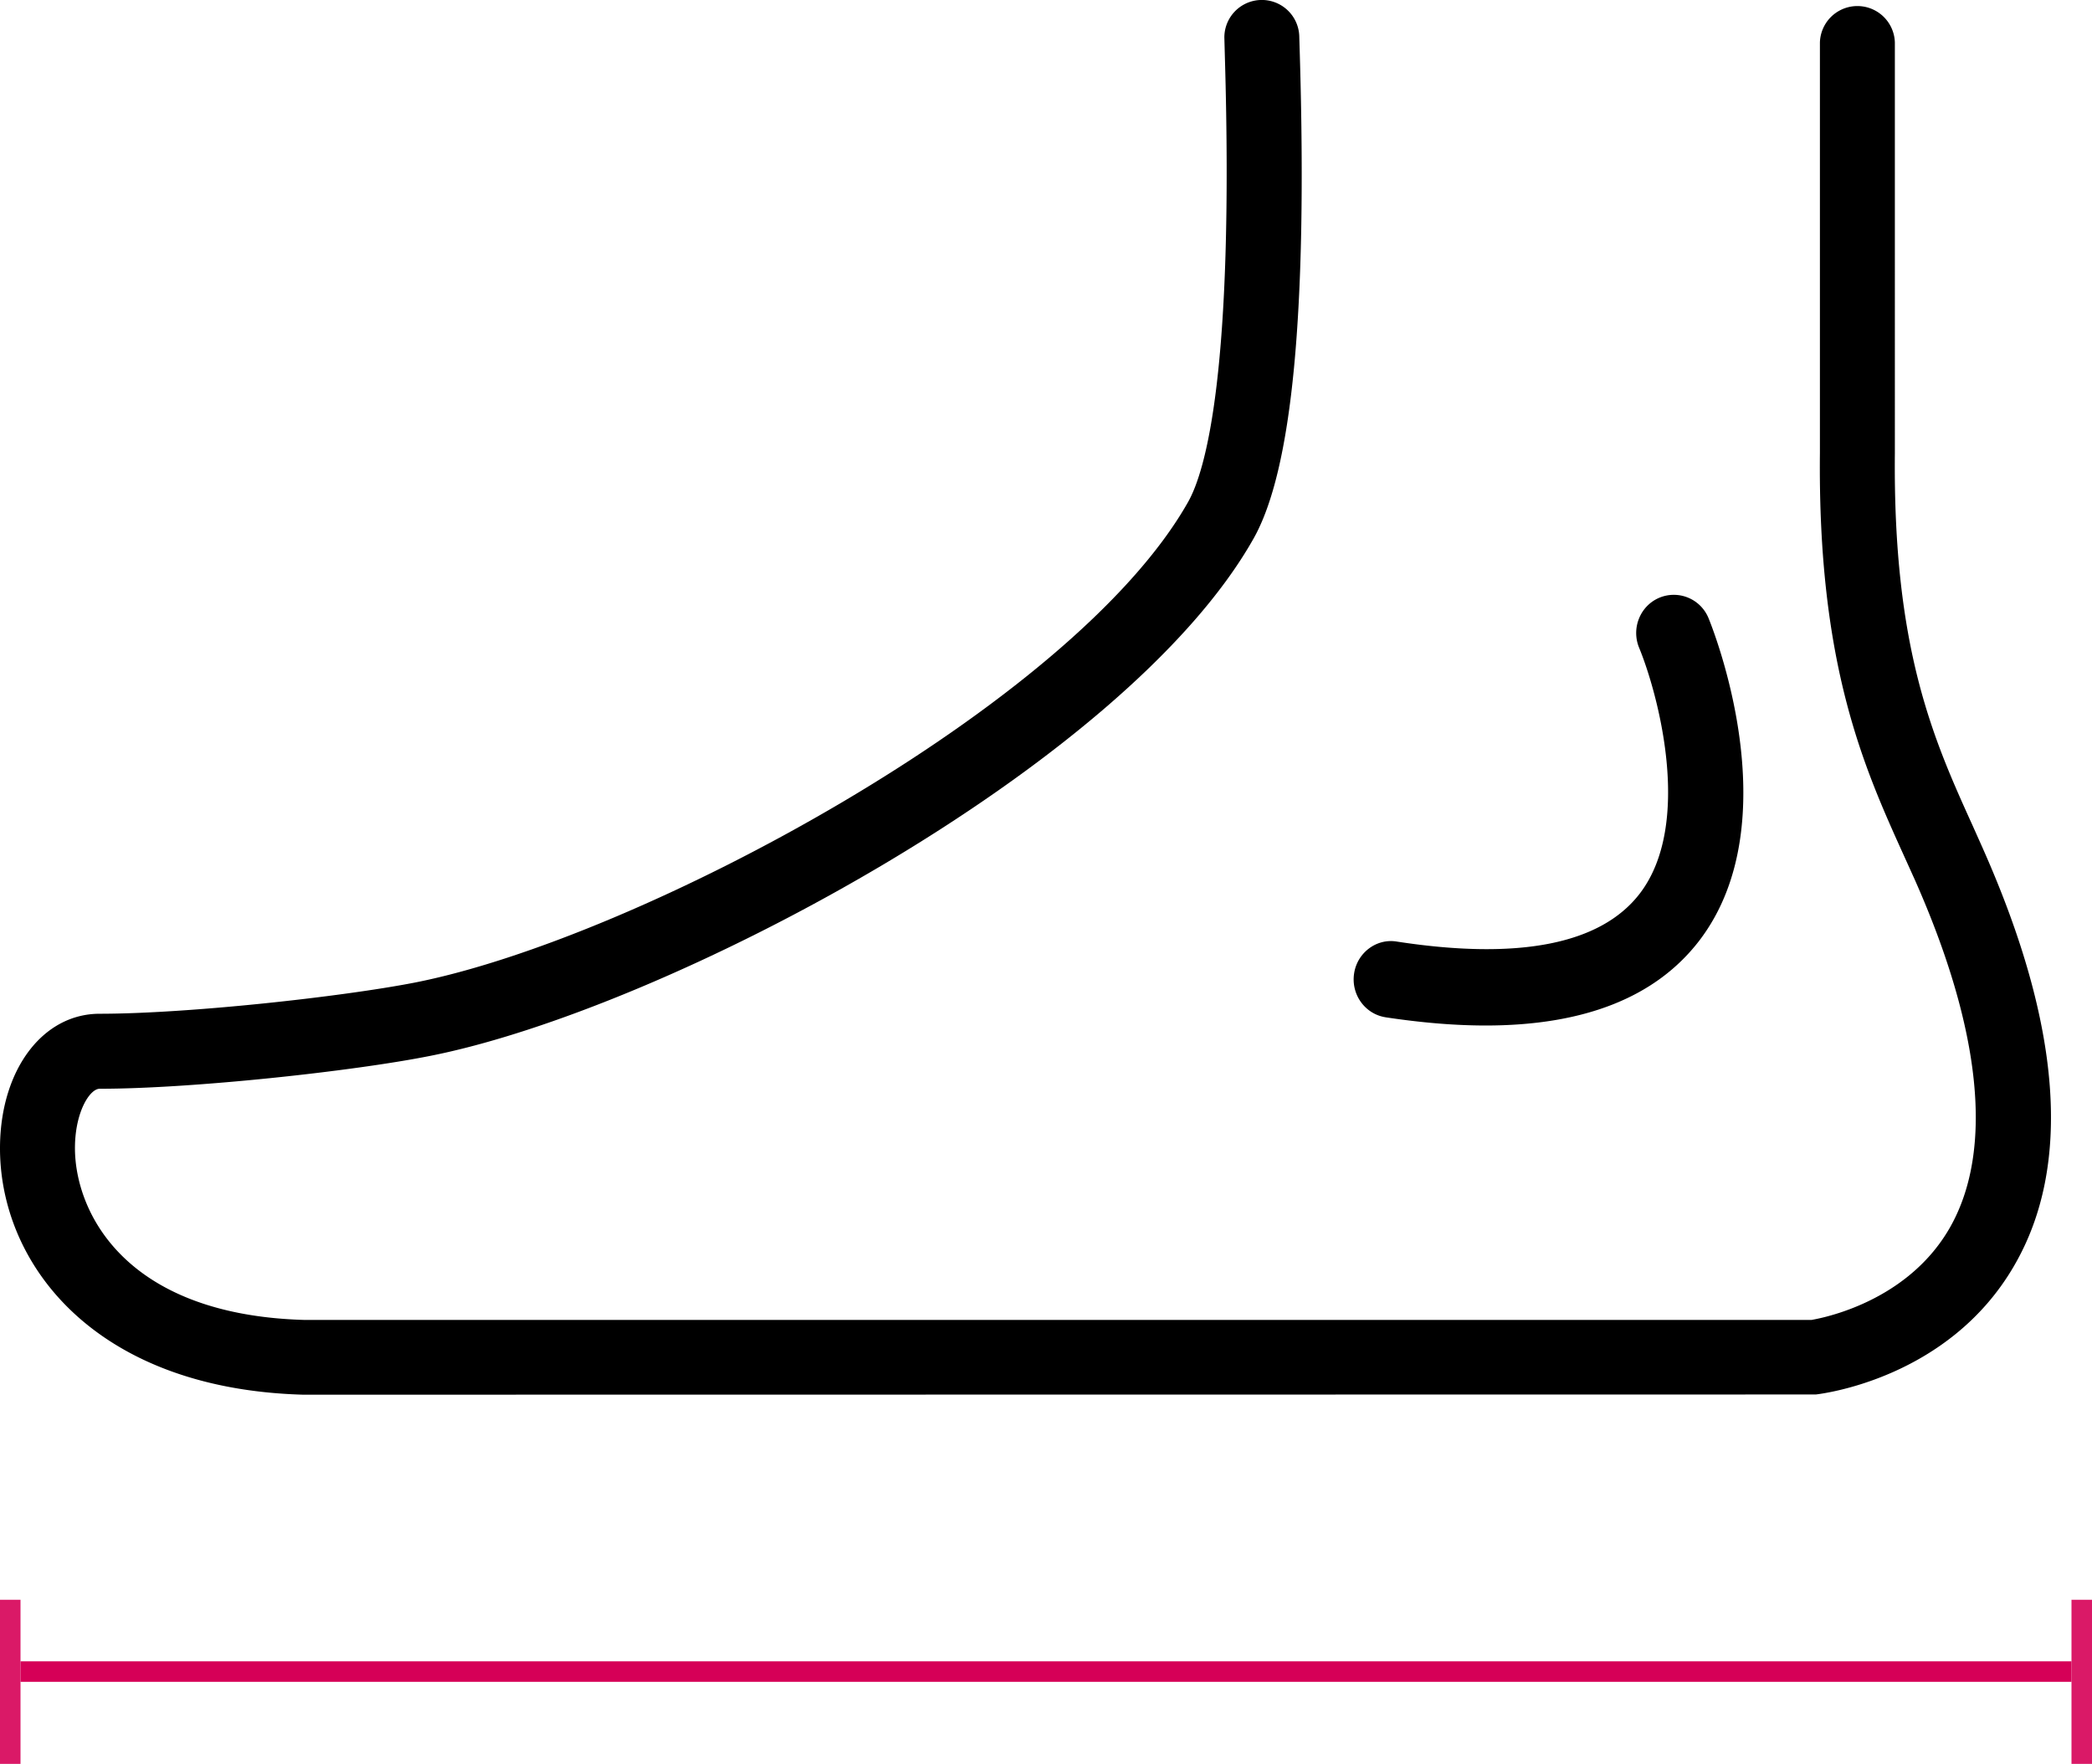 <?xml version="1.0" encoding="UTF-8"?> <svg xmlns="http://www.w3.org/2000/svg" width="102" height="86" viewBox="0 0 102 86"><title>Group 8</title><g fill="none" fill-rule="evenodd"><g fill="#000" fill-rule="nonzero"><path d="M96.691 41.397l-.5-1.119c-1.916-4.227-3.896-8.608-3.803-18.178V2.063a1.828 1.828 0 0 0-3.654 0v20.02c-.107 10.357 2.141 15.322 4.125 19.7l.496 1.097c3.265 7.353 3.858 13.216 1.717 16.973-2.22 3.886-6.798 4.495-6.737 4.502H14.833c-8.912-.253-11.22-5.436-11.178-8.458.022-1.718.732-2.813 1.206-2.813 4.494 0 12.325-.851 16.063-1.593 11.48-2.246 33.905-14.094 40.189-25.22 1.894-3.343 2.633-11.069 2.262-23.617l-.025-.829a1.827 1.827 0 0 0-3.654 0l.025.934c.45 15.34-.931 20.186-1.792 21.714-5.62 9.958-26.84 21.3-37.71 23.435-3.577.696-11.065 1.519-15.358 1.519-2.762 0-4.805 2.691-4.86 6.412C-.079 61.5 4.491 67.708 14.777 68l73.757-.01c.264-.033 6.483-.756 9.678-6.292 2.815-4.853 2.305-11.682-1.521-20.3z"></path><path d="M67.56 49.6c1.757.265 3.38.4 4.88.4 4.808 0 8.293-1.383 10.405-4.128 4.472-5.833.624-15.326.46-15.729a1.83 1.83 0 0 0-2.4-1c-.939.396-1.377 1.493-.986 2.44.896 2.172 2.657 8.565.029 11.988-1.893 2.46-5.876 3.254-11.84 2.337-.996-.168-1.936.546-2.086 1.557-.155 1.028.538 1.981 1.538 2.134z"></path></g><g fill="#D60057"><path d="M1 81h100v1H1z"></path><path opacity=".9" d="M0 78h1v8H0zm101 0h1v8h-1z"></path></g></g></svg> 